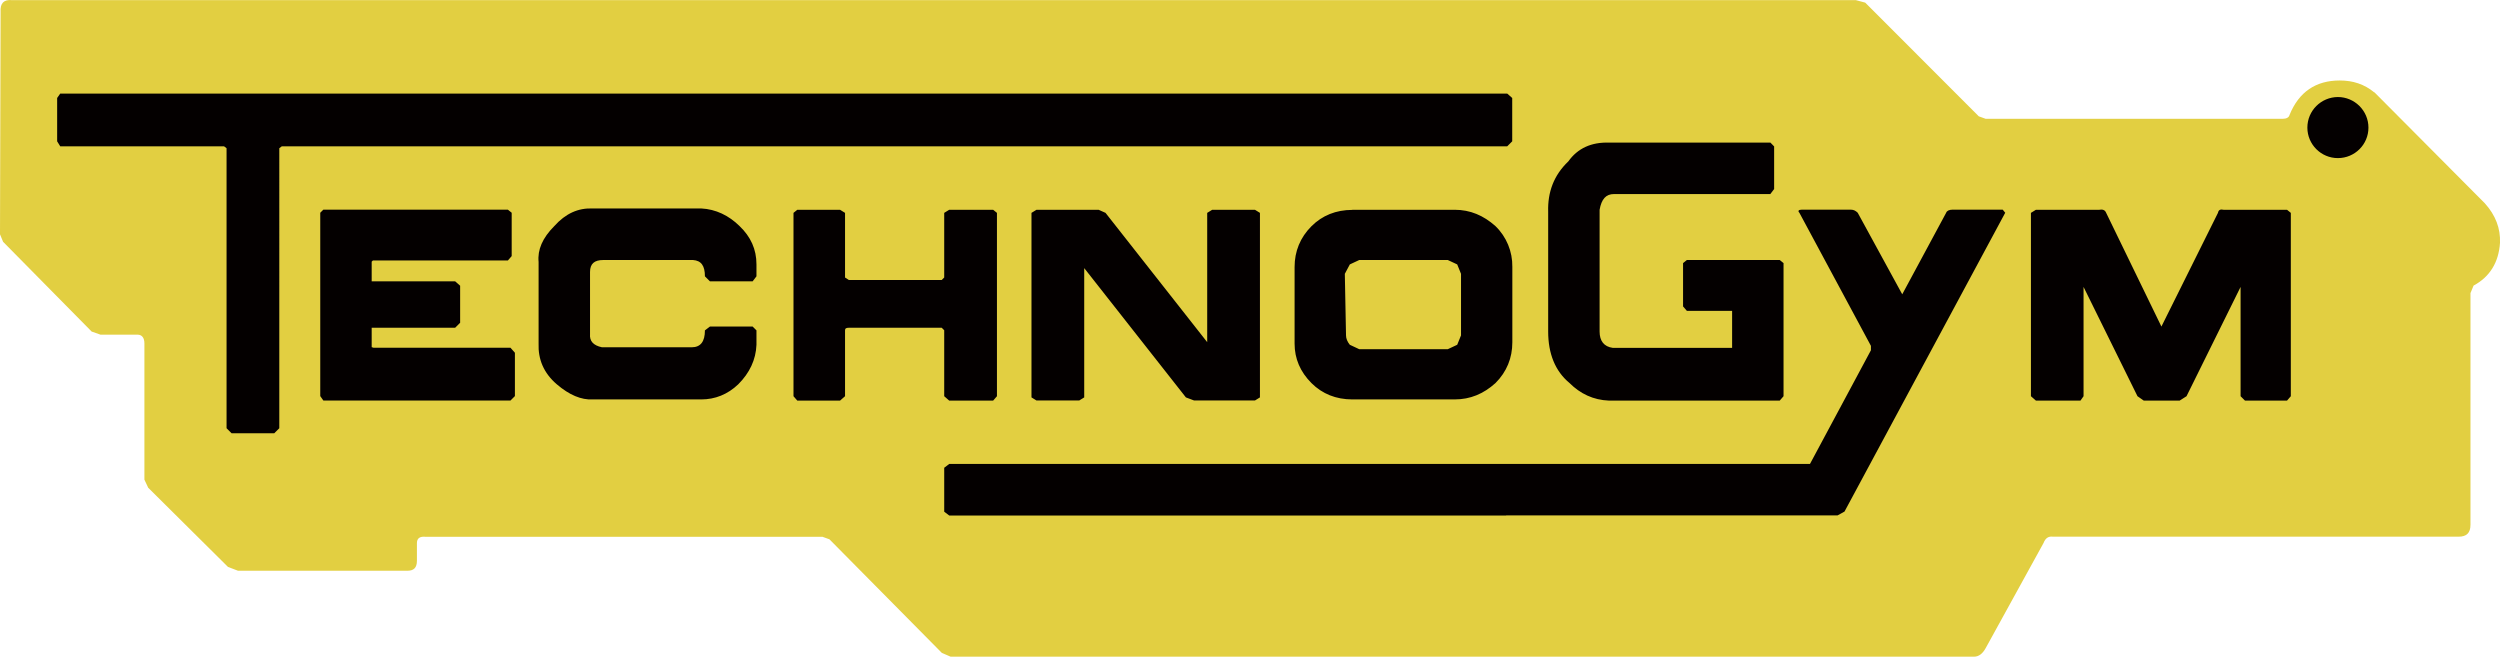<?xml version="1.0" encoding="UTF-8"?><svg id="_レイヤー_2" xmlns="http://www.w3.org/2000/svg" viewBox="0 0 209.99 55.17"><defs><style>.cls-1{fill:#e2cf41;}.cls-1,.cls-2{fill-rule:evenodd;stroke-width:0px;}.cls-2{fill:#040000;}</style></defs><g id="DESIGN"><path class="cls-1" d="M199.43,7.76c-.84-.69-1.79-1-2.9-1-2,0-3.43.95-4.22,2.9-.05.21-.27.32-.58.32h-24.94l-.58-.21L156.67.22l-.79-.21H1C.32-.05,0,.27.05,1.01l-.05,18.67.26.63,7.44,7.54.74.26h3.11c.37,0,.58.26.58.74v11.44l.32.68,6.7,6.65.84.32h14.24c.53,0,.79-.26.79-.84v-1.48c0-.42.26-.58.74-.53h33.33s.58.21.58.21l9.44,9.54.74.32h85.95c.42,0,.74-.26,1-.74l4.85-8.81c.16-.42.42-.58.79-.53h34.07c.68,0,1-.32,1-1v-19.46l.26-.63c1.37-.74,2.11-1.95,2.22-3.59.05-1.21-.37-2.32-1.27-3.32l-9.28-9.33h0Z"/><path class="cls-2" d="M196.37,8.15c1.41,0,2.57,1.15,2.57,2.57,0,1.42-1.15,2.56-2.57,2.56-1.41,0-2.56-1.15-2.56-2.56,0-1.42,1.15-2.56,2.56-2.57ZM114.17,21.84h7.44s.79.37.79.37l.32.79v5.17l-.32.79-.79.37h-7.44l-.79-.37c-.21-.26-.32-.53-.32-.79l-.1-5.17.42-.79.79-.37ZM126.51,43.3h-46.78l-.42-.32v-3.69l.42-.32h72.3l5.12-9.55v-.37l-6.01-11.18c-.16-.16-.05-.26.21-.26h4.11c.26,0,.42.11.58.26l3.74,6.85,3.69-6.85c.05-.16.26-.26.53-.26h4.22l.21.26-13.5,25.1-.58.32h-27.84v-.47s0,.48,0,.48h0ZM126.51,42.83h5.11-5.11ZM113.59,17.62h8.59c1.32,0,2.43.48,3.43,1.37.93.9,1.44,2.14,1.42,3.43v6.33c0,1.32-.47,2.48-1.42,3.43-1,.9-2.11,1.37-3.43,1.37h-8.59c-1.37,0-2.53-.47-3.43-1.37-.95-.95-1.42-2.06-1.42-3.32v-6.43c0-1.32.47-2.48,1.42-3.43.9-.9,2.06-1.37,3.43-1.37h0ZM192.42,17.88v15.4l-.32.37h-3.53s-.37-.37-.37-.37v-9.18l-4.54,9.18-.58.37h-3.01s-.53-.37-.53-.37l-4.53-9.18v9.18l-.26.37h-3.74l-.42-.37v-15.4l.42-.26h5.32c.26-.05.48,0,.58.26l4.64,9.55,4.75-9.55c.05-.26.21-.32.47-.26h5.33l.32.26h0ZM131.62,42.83v.47-.47ZM149.02,12.29v3.59l-.32.42h-13.13c-.68,0-1.05.42-1.21,1.32v10.23c0,.79.37,1.27,1.11,1.37h10.02v-3.11h-3.8s-.32-.37-.32-.37v-3.64l.32-.26h7.8s.32.26.32.26v11.18l-.32.37h-14.34c-1.32-.05-2.42-.58-3.32-1.48-1.21-1-1.79-2.48-1.79-4.32v-10.07c-.05-1.63.47-3.06,1.69-4.22.79-1.11,1.95-1.63,3.43-1.58h13.55s.31.32.31.32h0ZM105.83,17.88v15.5l-.42.26h-5.11l-.69-.26-8.54-10.86v10.86l-.42.26h-3.59s-.42-.26-.42-.26v-15.5l.42-.26h5.22s.58.26.58.26l8.54,10.86v-10.86s.42-.26.42-.26h3.59s.42.26.42.26h0ZM70.98,17.88v5.43l.32.21h7.8l.21-.21v-5.43l.42-.26h3.69l.32.26v15.4l-.32.37h-3.69l-.42-.37v-5.54l-.21-.21h-7.8c-.21,0-.32.05-.32.21v5.54l-.42.37h-3.59l-.32-.37v-15.4l.32-.26h3.59l.42.26ZM58.9,17.51h-9.12c-1.21-.05-2.27.42-3.22,1.48-1,1-1.42,2-1.32,3.01v6.85c-.05,1.32.42,2.48,1.53,3.43,1.05.9,2.06,1.32,3.01,1.27h9.12c1.16,0,2.22-.42,3.11-1.27.95-.95,1.48-2.06,1.53-3.32v-1.21l-.32-.32h-3.59l-.42.32c0,.95-.37,1.42-1.11,1.42h-7.54c-.74-.16-1.05-.53-1-1.11v-5.22c0-.69.37-1,1.11-1h7.54c.69.05,1,.48,1,1.37l.42.42h3.59l.32-.42v-1c0-1.27-.48-2.32-1.42-3.22-.9-.89-2-1.42-3.22-1.48h0ZM31.22,22v1.63h7.01l.42.37v3.11s-.42.42-.42.42h-7.01s0,1.63,0,1.63l.16.05h11.5l.37.42v3.64l-.37.37h-15.72l-.26-.37v-15.4l.26-.26h15.5l.32.26v3.64l-.32.37h-11.34l-.11.11h0ZM126.61,7.86H5.06l-.26.37v3.64l.26.42h13.76l.21.16v23.52l.42.42h3.59l.42-.42V12.45l.21-.16h102.93l.42-.42v-3.64l-.42-.37h0Z"/></g></svg>